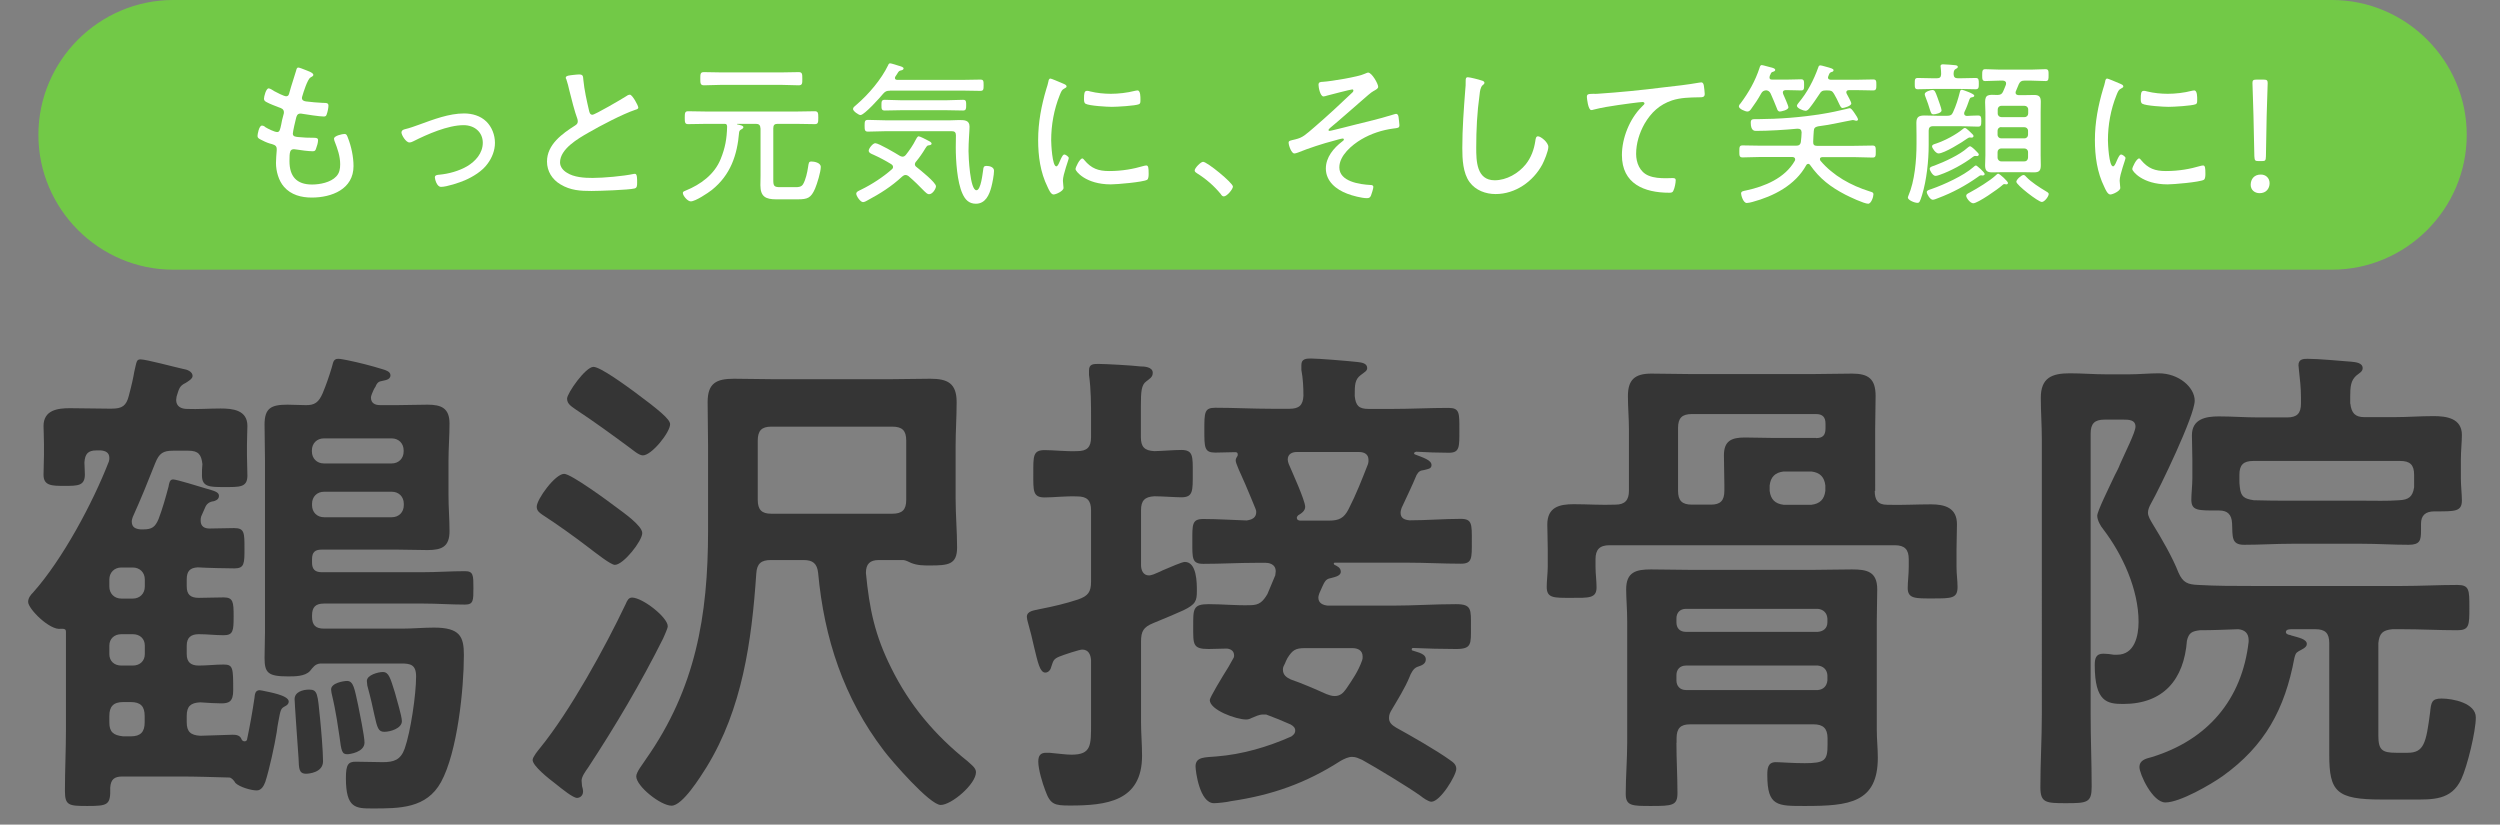 <?xml version="1.0" encoding="utf-8"?>
<!-- Generator: Adobe Illustrator 24.1.2, SVG Export Plug-In . SVG Version: 6.00 Build 0)  -->
<svg version="1.1" id="レイヤー_1" xmlns="http://www.w3.org/2000/svg" xmlns:xlink="http://www.w3.org/1999/xlink" x="0px"
	 y="0px" viewBox="0 0 170.57 56.26" style="enable-background:new 0 0 170.57 56.26;" xml:space="preserve">
<rect x="0" y="0" width="170.57" height="56.26" fill="#808080" stroke="none"/>
<style type="text/css">
	.st0{fill:#353535;}
	.st1{fill:#72C947;}
	.st2{fill:#FFFFFF;}
</style>
<g>
	<path class="st0" d="M11.81,32.71c0.24,0,1.87,0.51,2.21,0.61c0.58,0.17,0.92,0.24,0.92,0.51s-0.27,0.34-0.37,0.37
		c-0.27,0.03-0.48,0.17-0.58,0.44c-0.1,0.2-0.17,0.41-0.27,0.61c-0.03,0.1-0.03,0.2-0.03,0.27c0,0.41,0.27,0.54,0.61,0.54
		c0.54,0,1.09-0.03,1.67-0.03c0.71,0,0.71,0.31,0.71,1.39c0,1.02,0,1.36-0.68,1.36c-0.48,0-1.9-0.03-2.51-0.07
		c-0.54,0.03-0.75,0.27-0.75,0.82v0.48c0,0.54,0.24,0.78,0.82,0.78c0.54,0,1.12-0.03,1.7-0.03c0.65,0,0.68,0.31,0.68,1.29
		c0,0.99-0.03,1.29-0.68,1.29c-0.58,0-1.12-0.07-1.7-0.07c-0.54,0-0.82,0.24-0.82,0.78v0.58c0,0.54,0.27,0.78,0.82,0.78
		c0.58,0,1.12-0.07,1.7-0.07c0.65,0,0.65,0.24,0.65,1.77c0,0.78-0.31,0.88-0.82,0.88c-0.31,0-0.88-0.03-1.43-0.07
		c-0.65,0.03-0.92,0.27-0.92,0.92v0.44c0,0.65,0.27,0.88,0.92,0.92c0.34,0,1.9-0.07,2.21-0.07c0.24,0,0.51,0.03,0.61,0.31
		c0.03,0.07,0.1,0.14,0.2,0.14c0.07,0,0.14-0.03,0.17-0.1c0.2-0.95,0.37-1.9,0.51-2.85c0.03-0.24,0.03-0.54,0.37-0.54
		c0.03,0,0.1,0.03,0.17,0.03c0.44,0.1,1.8,0.31,1.8,0.75c0,0.14-0.1,0.24-0.24,0.31c-0.31,0.17-0.31,0.2-0.48,1.12
		c-0.03,0.17-0.07,0.37-0.1,0.65c-0.14,0.88-0.51,2.58-0.78,3.4c-0.1,0.27-0.27,0.58-0.58,0.58c-0.41,0-1.19-0.24-1.46-0.51
		c-0.07-0.14-0.27-0.37-0.41-0.37c-1.12-0.03-2.28-0.07-3.4-0.07H8.34c-0.54,0-0.78,0.2-0.82,0.75c0.03,1.19-0.14,1.26-1.56,1.26
		c-1.26,0-1.53-0.03-1.53-1.02c0-1.43,0.07-2.82,0.07-4.25V43.1c0-0.14-0.07-0.2-0.24-0.2h-0.1c-0.75,0.14-2.24-1.36-2.24-1.83
		c0-0.27,0.17-0.48,0.34-0.65c2-2.24,4.08-6.12,5.17-8.94c0.03-0.1,0.03-0.17,0.03-0.24c0-0.37-0.27-0.48-0.58-0.51H6.58
		c-0.58,0-0.78,0.24-0.82,0.82c0,0.27,0.03,0.51,0.03,0.82c0,0.78-0.48,0.78-1.39,0.78c-0.85,0-1.43,0-1.43-0.75
		c0-0.48,0.03-0.95,0.03-1.39v-0.68c0-0.58-0.03-0.95-0.03-1.26c0-1.09,0.95-1.22,1.8-1.22s1.7,0.03,2.55,0.03h0.31
		c0.71,0,0.99-0.2,1.16-0.88c0.2-0.75,0.31-1.26,0.37-1.63c0.17-0.71,0.14-0.85,0.44-0.85c0.37,0,2.38,0.54,2.89,0.65
		c0.24,0.03,0.65,0.17,0.65,0.48c0,0.2-0.31,0.37-0.48,0.48c-0.41,0.2-0.44,0.37-0.61,0.92c0,0.07-0.03,0.14-0.03,0.24
		c0,0.44,0.34,0.61,0.75,0.61c0.75,0.03,1.5-0.03,2.28-0.03c0.82,0,1.83,0.1,1.83,1.19c0,0.34-0.03,0.78-0.03,1.29v0.71
		c0,0.48,0.03,0.92,0.03,1.39c0,0.82-0.54,0.78-1.6,0.78c-0.95,0-1.5,0-1.5-0.78c0-0.37,0-0.48,0.03-0.78
		c-0.07-0.65-0.27-0.92-0.95-0.92h-1.05c-0.68,0-0.95,0.17-1.22,0.85c-0.48,1.22-0.99,2.48-1.53,3.67c-0.03,0.1-0.07,0.2-0.07,0.31
		c0,0.41,0.27,0.51,0.61,0.54h0.17c0.61,0,0.82-0.17,1.05-0.71c0.27-0.71,0.48-1.46,0.68-2.21C11.54,32.98,11.57,32.71,11.81,32.71z
		 M8.28,38.72c-0.48,0-0.82,0.34-0.82,0.82v0.48c0,0.48,0.34,0.82,0.82,0.82h0.78c0.48,0,0.82-0.34,0.82-0.82v-0.48
		c0-0.48-0.34-0.82-0.82-0.82H8.28z M7.46,44.63c0,0.48,0.34,0.78,0.82,0.78h0.78c0.48,0,0.82-0.31,0.82-0.78v-0.58
		c0-0.48-0.34-0.78-0.82-0.78H8.28c-0.48,0-0.82,0.31-0.82,0.78V44.63z M7.46,49.29c0,0.65,0.27,0.88,0.95,0.95h0.51
		c0.68,0,0.95-0.31,0.95-0.95v-0.44c0-0.65-0.27-0.95-0.95-0.95H8.41c-0.68,0-0.95,0.31-0.95,0.95V49.29z M27.17,27.64
		c0.65,0,1.33-0.03,2-0.03c0.95,0,1.5,0.24,1.5,1.29c0,0.85-0.07,1.7-0.07,2.55v2.34c0,0.82,0.07,1.63,0.07,2.45
		c0,1.05-0.51,1.29-1.5,1.29c-0.68,0-1.33-0.03-2-0.03h-5.23c-0.44,0-0.65,0.17-0.65,0.65v0.24c0,0.44,0.2,0.65,0.65,0.65h6.93
		c0.95,0,1.9-0.07,2.85-0.07c0.58,0,0.58,0.27,0.58,1.16c0,0.85,0,1.12-0.58,1.12c-0.95,0-1.9-0.07-2.85-0.07h-6.76
		c-0.58,0-0.82,0.24-0.82,0.82v0.07c0,0.58,0.24,0.82,0.82,0.82h5.33c0.71,0,1.46-0.07,2.17-0.07c1.77,0,2.04,0.61,2.04,1.87
		c0,2.31-0.44,6.63-1.56,8.67c-0.99,1.8-2.82,1.8-4.66,1.8c-1.16,0-1.83,0-1.83-2.07c0-0.95,0.17-1.12,0.68-1.12
		c0.61,0,1.22,0.03,1.83,0.03c0.75,0,1.22-0.14,1.5-0.92c0.41-1.16,0.78-3.7,0.78-4.93c0-0.82-0.41-0.88-1.02-0.88h-5.51
		c-0.37,0.03-0.51,0.27-0.71,0.51c-0.34,0.37-1.02,0.37-1.5,0.37c-1.36,0-1.6-0.24-1.6-1.26c0-0.61,0.03-1.19,0.03-1.77V31.45
		c0-0.82-0.03-1.67-0.03-2.48c0-1.12,0.44-1.36,1.56-1.36c0.41,0,0.78,0.03,1.19,0.03c0.68,0.03,0.95-0.2,1.22-0.82
		c0.24-0.58,0.44-1.16,0.61-1.73c0.1-0.27,0.07-0.61,0.44-0.61c0.17,0,0.48,0.07,0.65,0.1c0.82,0.17,1.6,0.37,2.38,0.61
		c0.24,0.07,0.54,0.17,0.54,0.41c0,0.34-0.41,0.34-0.65,0.41c-0.2,0.03-0.31,0.2-0.37,0.37c-0.1,0.14-0.17,0.31-0.24,0.48
		c-0.03,0.1-0.07,0.17-0.07,0.27c0,0.37,0.27,0.51,0.61,0.51H27.17z M20.88,52.79c-0.51,0-0.48-0.41-0.51-1.05
		c-0.07-0.99-0.27-3.81-0.27-4.04c0-0.48,0.54-0.65,0.99-0.65c0.58,0,0.58,0.27,0.75,2c0.07,0.68,0.2,2.21,0.2,2.89
		C22.04,52.72,21.05,52.79,20.88,52.79z M27.54,30.73c0-0.48-0.34-0.82-0.82-0.82h-4.62c-0.48,0-0.82,0.34-0.82,0.82v0.07
		c0,0.48,0.34,0.82,0.82,0.82h4.62c0.48,0,0.82-0.34,0.82-0.82V30.73z M21.29,34.47c0,0.48,0.34,0.82,0.82,0.82h4.62
		c0.48,0,0.82-0.34,0.82-0.82v-0.1c0-0.48-0.34-0.82-0.82-0.82h-4.62c-0.48,0-0.82,0.34-0.82,0.82V34.47z M23.7,51.46
		c-0.37,0-0.41-0.2-0.54-1.22c-0.1-0.61-0.2-1.53-0.54-2.96c0-0.03-0.03-0.17-0.03-0.24c0-0.44,0.85-0.58,1.09-0.58
		c0.44,0,0.51,0.54,0.75,1.63c0.1,0.51,0.44,2.14,0.44,2.58C24.86,51.33,23.84,51.46,23.7,51.46z M26.22,49.93
		c-0.41,0-0.48-0.27-0.68-1.16c-0.1-0.48-0.24-1.12-0.48-2c0-0.1-0.03-0.2-0.03-0.31c0-0.41,0.78-0.61,1.09-0.61
		c0.41,0,0.51,0.41,0.82,1.39c0.1,0.41,0.48,1.6,0.48,1.97C27.41,49.7,26.63,49.93,26.22,49.93z"/>
	<path class="st0" d="M45.56,42.73c0,0.14-0.24,0.65-0.31,0.82c-1.53,3.06-3.26,5.98-5.13,8.83c-0.17,0.24-0.44,0.61-0.44,0.88
		c0,0.1,0.03,0.27,0.03,0.37c0.03,0.1,0.07,0.24,0.07,0.37c0,0.34-0.27,0.44-0.41,0.44c-0.27,0-0.99-0.58-1.5-0.99
		c-0.41-0.31-1.53-1.19-1.53-1.6c0-0.2,0.37-0.65,0.51-0.82c2.04-2.51,4.42-6.83,5.84-9.82c0.1-0.24,0.2-0.44,0.44-0.44
		C43.86,40.79,45.56,42.12,45.56,42.73z M42.09,34.64c0.41,0.31,1.73,1.22,1.73,1.73c0,0.54-1.29,2.17-1.87,2.17
		c-0.27,0-1.22-0.75-1.8-1.19c-1.02-0.78-2.07-1.53-3.16-2.24c-0.2-0.14-0.37-0.27-0.37-0.54c0-0.51,1.26-2.24,1.87-2.24
		C38.97,32.33,41.55,34.23,42.09,34.64z M43.86,31.07c-0.27,0-0.68-0.37-0.92-0.54c-1.19-0.88-2.41-1.77-3.64-2.58
		c-0.27-0.2-0.61-0.37-0.61-0.75c0-0.37,1.26-2.17,1.8-2.17c0.48,0,2.28,1.33,2.75,1.67c1.7,1.26,2.48,1.9,2.48,2.24
		C45.73,29.48,44.47,31.07,43.86,31.07z M52.59,38.21c-0.65,0-0.95,0.24-0.99,0.92c-0.31,4.59-0.95,9.24-3.4,13.22
		c-0.41,0.65-1.63,2.62-2.38,2.62s-2.41-1.33-2.41-2c0-0.31,0.48-0.88,0.65-1.16c3.4-4.83,4.25-9.79,4.25-15.6v-5.78
		c0-0.99-0.03-1.97-0.03-2.99c0-1.29,0.58-1.6,1.8-1.6c0.85,0,1.73,0.03,2.58,0.03h8.19c0.88,0,1.73-0.03,2.62-0.03
		c1.19,0,1.8,0.31,1.8,1.6c0,0.99-0.07,2-0.07,2.99v3.6c0,1.09,0.1,2.21,0.1,3.33c0,1.16-0.61,1.22-1.84,1.22
		c-0.48,0-0.85,0-1.29-0.17c-0.14-0.07-0.41-0.2-0.54-0.2h-1.67c-0.61,0-0.88,0.27-0.88,0.88c0.24,2.48,0.61,4.25,1.73,6.49
		c1.26,2.55,2.99,4.59,5.2,6.35c0.2,0.2,0.58,0.44,0.58,0.75c0,0.82-1.67,2.24-2.41,2.24s-3.36-3.02-3.87-3.7
		c-2.75-3.6-4.08-7.68-4.49-12.13c-0.07-0.65-0.37-0.88-0.99-0.88H52.59z M60.88,35.05c0.68,0,0.95-0.27,0.95-0.95v-4.04
		c0-0.68-0.27-0.95-0.95-0.95h-8.26c-0.65,0-0.92,0.27-0.92,0.95v4.04c0,0.68,0.27,0.95,0.92,0.95H60.88z"/>
	<path class="st0" d="M80.6,30.7c0.82,0,0.78,0.44,0.78,1.6c0,1.19,0.03,1.63-0.78,1.63c-0.37,0-1.36-0.07-1.83-0.07
		c-0.68,0.03-0.92,0.31-0.92,0.95v3.74c0,0.34,0.14,0.71,0.54,0.71c0.1,0,0.17-0.03,0.31-0.07c0.14-0.07,0.37-0.14,0.61-0.27
		c0.58-0.24,1.33-0.58,1.53-0.58c0.82,0,0.82,1.43,0.82,1.97c0,0.68-0.07,0.92-0.92,1.33c-0.44,0.2-1.09,0.48-2.07,0.88
		c-0.65,0.27-0.82,0.54-0.82,1.26v5.47c0,0.78,0.07,1.53,0.07,2.31c0,3.13-2.45,3.4-4.93,3.4c-1.05,0-1.33-0.07-1.67-1.02
		c-0.2-0.51-0.48-1.46-0.48-1.97c0-0.41,0.14-0.61,0.54-0.61c0.17,0,0.34,0,0.51,0.03c0.41,0.03,0.82,0.1,1.22,0.1
		c1.36,0,1.33-0.65,1.33-2.14v-4.32c-0.03-0.37-0.17-0.71-0.61-0.71c-0.17,0-1.22,0.34-1.56,0.48c-0.41,0.17-0.41,0.31-0.54,0.68
		c-0.03,0.17-0.17,0.41-0.41,0.41c-0.37,0-0.51-0.68-0.78-1.8c-0.1-0.48-0.24-1.02-0.41-1.63c-0.03-0.1-0.07-0.27-0.07-0.37
		c0-0.41,0.48-0.44,0.92-0.54c0.88-0.17,1.73-0.37,2.58-0.65c0.68-0.24,0.88-0.51,0.88-1.22v-4.86c0-0.68-0.27-0.95-0.95-0.95
		c-0.78-0.03-1.6,0.07-2.21,0.07c-0.82,0-0.78-0.44-0.78-1.63s-0.03-1.6,0.78-1.6c0.61,0,1.43,0.1,2.21,0.07
		c0.68,0,0.95-0.27,0.95-0.95v-1.29c0-0.95,0-1.97-0.14-2.96v-0.31c0-0.44,0.31-0.44,0.65-0.44c0.48,0,2.28,0.1,2.85,0.17
		c0.27,0,0.85,0.03,0.85,0.44c0,0.31-0.24,0.41-0.44,0.58c-0.34,0.24-0.37,0.71-0.37,1.67v2.14c0,0.65,0.24,0.92,0.92,0.95
		C79.34,30.77,80.05,30.7,80.6,30.7z M86.17,48.75c-0.27,0-0.54,0.14-0.78,0.24c-0.14,0.07-0.24,0.1-0.37,0.1
		c-0.68,0-2.48-0.65-2.48-1.33c0-0.17,0.82-1.53,1.29-2.28c0.14-0.24,0.2-0.37,0.27-0.48s0.1-0.17,0.1-0.27
		c0-0.31-0.2-0.44-0.48-0.48c-0.41,0-0.82,0.03-1.26,0.03c-1.09,0-1.05-0.31-1.05-1.53c0-1.19-0.03-1.53,1.05-1.53
		c0.95,0,1.9,0.1,2.85,0.07c0.61,0,0.85-0.24,1.16-0.75c0.17-0.44,0.37-0.85,0.54-1.29c0-0.1,0.03-0.17,0.03-0.27
		c0-0.54-0.54-0.58-0.68-0.58H85.7c-1.19,0-2.41,0.07-3.6,0.07c-0.78,0-0.75-0.37-0.75-1.53c0-1.16-0.03-1.53,0.75-1.53
		c0.99,0,1.97,0.07,2.96,0.1c0.07-0.03,0.65-0.03,0.65-0.58c0-0.1-0.03-0.17-0.07-0.27c-0.17-0.44-0.44-1.05-0.68-1.63
		c-0.34-0.75-0.65-1.43-0.65-1.6c0-0.1,0.03-0.17,0.07-0.24c0.03-0.03,0.07-0.1,0.07-0.17c0-0.1-0.03-0.17-0.17-0.17
		c-0.44,0-0.88,0.03-1.36,0.03c-0.75,0-0.75-0.34-0.75-1.53c0-1.22,0-1.53,0.75-1.53c1.29,0,2.55,0.07,3.84,0.07h1.22
		c0.65,0,0.92-0.24,0.95-0.88c0-0.61-0.03-1.19-0.14-1.77v-0.34c0-0.41,0.31-0.44,0.65-0.44c0.51,0,2.58,0.17,3.19,0.24
		c0.24,0.03,0.65,0.07,0.65,0.41c0,0.2-0.17,0.27-0.44,0.48c-0.41,0.31-0.41,0.68-0.41,1.43c0.07,0.65,0.27,0.88,0.95,0.88h1.6
		c1.29,0,2.55-0.07,3.84-0.07c0.78,0,0.75,0.34,0.75,1.53c0,1.12,0.03,1.53-0.71,1.53s-1.5-0.03-2.24-0.07
		c-0.1,0.03-0.14,0.07-0.14,0.1c0,0.03,0,0.07,0.1,0.1c0.51,0.2,1.09,0.37,1.09,0.71c0,0.27-0.27,0.27-0.51,0.34
		c-0.27,0.03-0.37,0.1-0.51,0.34c-0.31,0.75-0.68,1.5-1.02,2.24c-0.03,0.1-0.07,0.2-0.07,0.34c0,0.37,0.27,0.48,0.61,0.51
		c1.16,0,2.34-0.1,3.5-0.1c0.78,0,0.75,0.37,0.75,1.53c0,1.16,0.03,1.53-0.75,1.53c-1.19,0-2.41-0.07-3.6-0.07h-5
		c-0.07,0-0.1,0.07-0.03,0.14c0.2,0.1,0.44,0.2,0.44,0.48c0,0.31-0.48,0.37-0.71,0.44c-0.37,0.07-0.41,0.27-0.75,1.02
		c-0.03,0.1-0.07,0.2-0.07,0.31c0,0.37,0.31,0.51,0.65,0.54h4.42c1.43,0,2.85-0.1,4.32-0.1c1.09,0,1.02,0.37,1.02,1.53
		c0,1.19,0.07,1.53-1.02,1.53c-0.99,0-2-0.03-2.92-0.07c-0.07,0-0.1,0.03-0.1,0.1c0,0.07,0.03,0.07,0.14,0.1
		c0.61,0.17,0.82,0.31,0.82,0.58c0,0.31-0.27,0.41-0.58,0.51c-0.27,0.1-0.44,0.44-0.54,0.71c-0.31,0.75-0.82,1.56-1.22,2.24
		c-0.1,0.17-0.17,0.31-0.17,0.54c0,0.31,0.2,0.48,0.48,0.65c1.05,0.58,2.72,1.53,3.67,2.21c0.24,0.17,0.44,0.31,0.44,0.61
		c0,0.44-1.09,2.24-1.7,2.24c-0.2,0-0.58-0.27-0.75-0.41c-0.92-0.65-2.99-1.9-3.98-2.45c-0.24-0.1-0.41-0.2-0.68-0.2
		s-0.54,0.14-0.78,0.27c-2.38,1.53-4.69,2.34-7.48,2.75c-0.27,0.07-0.92,0.14-1.16,0.14c-0.99,0-1.26-2.21-1.26-2.51
		c0-0.68,0.68-0.61,1.43-0.68c1.77-0.14,3.5-0.65,5.1-1.36c0.14-0.1,0.27-0.2,0.27-0.41c0-0.2-0.14-0.31-0.31-0.41
		c-0.54-0.24-1.12-0.48-1.67-0.68C86.27,48.75,86.24,48.75,86.17,48.75z M92.97,44.8c0-0.44-0.34-0.58-0.71-0.58h-3.23
		c-0.65,0-0.85,0.14-1.19,0.68c-0.07,0.14-0.14,0.27-0.17,0.37c-0.07,0.14-0.14,0.24-0.14,0.41c0,0.37,0.24,0.54,0.54,0.68
		c0.71,0.24,1.73,0.68,2.41,0.99c0.2,0.07,0.37,0.14,0.58,0.14c0.37,0,0.58-0.2,0.78-0.48c0.44-0.65,0.82-1.19,1.09-1.94
		C92.97,44.97,92.97,44.9,92.97,44.8z M88.48,35.32c0,0.14,0.07,0.17,0.2,0.2h2c0.68,0,1.02-0.17,1.33-0.78
		c0.51-0.99,0.92-2.04,1.33-3.09c0.03-0.1,0.03-0.17,0.03-0.27c0-0.41-0.31-0.54-0.65-0.54h-4.25c-0.31,0-0.61,0.14-0.61,0.51
		c0,0.1,0.03,0.2,0.07,0.31c0.2,0.48,1.12,2.48,1.12,2.92c0,0.27-0.24,0.44-0.48,0.58C88.55,35.19,88.48,35.25,88.48,35.32z"/>
	<path class="st0" d="M127.91,33.49c0,0.61,0.2,0.95,0.85,0.95c0.99,0.03,2-0.03,2.99-0.03c0.95,0,1.77,0.24,1.77,1.36
		c0,0.51-0.03,1.09-0.03,1.7v1.22c0,0.48,0.07,0.92,0.07,1.36c0,0.78-0.41,0.78-1.7,0.78c-1.16,0-1.7,0.03-1.7-0.71
		c0-0.41,0.07-0.95,0.07-1.43v-0.54c0-0.65-0.27-0.95-0.95-0.95h-19.47c-0.68,0-0.95,0.31-0.95,0.95v0.54
		c0,0.44,0.07,0.92,0.07,1.39c0,0.75-0.54,0.71-1.7,0.71c-1.22,0-1.7,0.03-1.7-0.75c0-0.41,0.07-0.95,0.07-1.36v-1.22
		c0-0.65-0.03-1.22-0.03-1.67c0-1.19,0.82-1.39,1.8-1.39c0.95,0,1.9,0.07,2.85,0.03c0.65,0,0.92-0.31,0.92-0.95v-4.18
		c0-0.75-0.07-1.5-0.07-2.28c0-1.12,0.48-1.53,1.6-1.53c0.85,0,1.7,0.03,2.55,0.03h8.6c0.85,0,1.7-0.03,2.55-0.03
		c1.12,0,1.6,0.37,1.6,1.53c0,0.78-0.03,1.53-0.03,2.28V33.49z M114.38,50.68c0,1.16,0.07,2.28,0.07,3.43c0,0.85-0.34,0.88-1.8,0.88
		c-1.29,0-1.73,0-1.73-0.82c0-1.16,0.1-2.34,0.1-3.5v-8.29c0-0.82-0.07-1.56-0.07-2.17c0-1.19,0.68-1.36,1.7-1.36
		c0.88,0,1.77,0.03,2.65,0.03h8.43c0.85,0,1.73-0.03,2.62-0.03c1.02,0,1.73,0.14,1.73,1.36c0,0.68-0.03,1.39-0.03,2.14v7.44
		c0,0.65,0.07,1.29,0.07,1.9c0,3.09-1.97,3.3-4.96,3.3c-1.9,0-2.58,0.03-2.58-2.11c0-0.44,0.03-0.88,0.58-0.88
		c0.31,0,1.12,0.07,1.97,0.07c1.39,0,1.56-0.2,1.56-1.26v-0.44c0-0.68-0.31-0.95-0.95-0.95h-8.43c-0.65,0-0.92,0.27-0.92,0.95V50.68
		z M124.68,42.19c-0.03-0.37-0.27-0.61-0.65-0.65h-9c-0.41,0-0.65,0.27-0.65,0.65v0.27c0,0.41,0.24,0.65,0.65,0.65h9
		c0.37-0.03,0.65-0.24,0.65-0.65V42.19z M114.38,46.43c0,0.37,0.24,0.65,0.65,0.65h9c0.37-0.03,0.61-0.27,0.65-0.65v-0.37
		c-0.03-0.37-0.27-0.61-0.65-0.65h-9c-0.41,0-0.65,0.27-0.65,0.65V46.43z M123.9,29.89c0.44,0,0.65-0.17,0.65-0.65V28.9
		c0-0.44-0.2-0.65-0.65-0.65h-8.46c-0.68,0-0.95,0.27-0.95,0.95v4.28c0,0.68,0.27,0.95,0.95,0.95h1.29c0.65,0,0.92-0.27,0.92-0.95
		v-0.44c0-0.65-0.03-1.29-0.03-1.97c0-0.99,0.51-1.22,1.43-1.22c0.65,0,1.29,0.03,1.94,0.03H123.9z M123.59,34.44
		c0.58-0.07,0.88-0.37,0.95-0.95v-0.37c-0.07-0.58-0.37-0.88-0.95-0.95h-1.9c-0.58,0.07-0.88,0.37-0.95,0.95v0.37
		c0.07,0.58,0.37,0.88,0.95,0.95H123.59z"/>
	<path class="st0" d="M163.22,42.93c-0.65,0.07-0.88,0.27-0.95,0.95v6.29c0,0.99,0.24,1.19,1.22,1.19h0.78
		c1.12,0,1.26-0.68,1.53-2.75c0.07-0.68,0.1-0.95,0.78-0.95c0.78,0,2.34,0.31,2.34,1.29c0,0.95-0.58,3.33-0.99,4.21
		c-0.68,1.46-1.97,1.39-3.33,1.39h-2.11c-3.09,0-3.57-0.54-3.57-3.06v-7.61c0-0.68-0.27-0.95-0.95-0.95h-1.6
		c-0.14,0-0.41,0-0.41,0.2c0,0.1,0.1,0.14,0.17,0.17l0.14,0.03l0.07,0.03c0.48,0.14,1.05,0.24,1.05,0.58c0,0.24-0.34,0.37-0.54,0.48
		c-0.24,0.14-0.24,0.24-0.31,0.48c-0.65,3.47-2,5.98-4.89,8.05c-0.82,0.58-2.92,1.8-3.91,1.8c-0.88,0-1.77-1.94-1.77-2.41
		c0-0.48,0.44-0.58,0.82-0.68c3.81-1.16,6.18-3.91,6.63-7.88v-0.1c0-0.48-0.27-0.71-0.71-0.75c-0.85,0.03-1.73,0.07-2.62,0.07
		c-0.54,0.07-0.75,0.17-0.88,0.71c-0.2,2.65-1.6,4.32-4.35,4.32c-1.09,0-1.94-0.14-1.94-2.65c0-0.44,0.07-0.78,0.58-0.78
		c0.24,0,0.48,0.03,0.71,0.07h0.24c1.19,0,1.46-1.29,1.46-2.24c0-2.21-1.09-4.59-2.41-6.32c-0.17-0.2-0.41-0.61-0.41-0.92
		c0-0.31,0.78-1.87,1.19-2.75c0.14-0.27,0.27-0.51,0.37-0.78c0.34-0.78,1.05-2.17,1.05-2.55c0-0.48-0.48-0.48-0.82-0.48h-1.29
		c-0.68,0-0.95,0.27-0.95,0.95v19.17c0,1.63,0.07,3.3,0.07,4.93c0,1.09-0.31,1.12-1.77,1.12c-1.36,0-1.73-0.03-1.73-1.09
		c0-1.67,0.1-3.33,0.1-4.96V29.99c0-0.95-0.07-1.9-0.07-2.85c0-1.36,0.75-1.67,1.97-1.67c0.85,0,1.67,0.07,2.51,0.07h1.53
		c0.68,0,1.39-0.07,2.04-0.07c1.36,0,2.45,0.95,2.45,1.87c0,1.02-2.38,5.95-2.99,7.03c-0.1,0.17-0.2,0.41-0.2,0.61
		c0,0.24,0.17,0.51,0.31,0.75c0.61,0.99,1.36,2.28,1.77,3.33c0.31,0.71,0.65,0.82,1.36,0.85c1.22,0.07,2.45,0.07,3.67,0.07h10.23
		c1.26,0,2.51-0.07,3.77-0.07c0.82,0,0.82,0.34,0.82,1.53c0,1.22,0,1.56-0.82,1.56c-1.26,0-2.51-0.07-3.77-0.07H163.22z
		 M160.36,27.54c0.07,0.65,0.34,0.92,0.95,0.92h2.07c0.88,0,1.77-0.07,2.65-0.07c0.88,0,1.94,0.14,1.94,1.29
		c0,0.44-0.07,1.09-0.07,1.7v1.26c0,0.51,0.07,1.09,0.07,1.5c0,0.78-0.48,0.75-1.87,0.75c-0.61,0-0.92,0.27-0.92,0.85v0.48
		c0,0.65-0.07,0.95-0.85,0.95c-1.05,0-2.11-0.07-3.16-0.07h-4.83c-1.09,0-2.14,0.07-3.23,0.07c-0.88,0-0.78-0.54-0.82-1.46
		c-0.03-0.61-0.31-0.88-0.88-0.88c-1.46,0-1.9,0.03-1.9-0.75c0-0.37,0.07-0.99,0.07-1.46v-1.22c0-0.61-0.03-1.19-0.03-1.7
		c0-1.12,0.95-1.29,1.83-1.29c0.92,0,1.8,0.07,2.72,0.07h1.94c0.68,0,0.95-0.27,0.95-0.95V27.1c0-0.61-0.07-1.26-0.14-1.87
		c0-0.1-0.03-0.24-0.03-0.31c0-0.41,0.31-0.44,0.61-0.44c0.78,0,2.21,0.14,3.02,0.2c0.27,0.03,0.75,0.07,0.75,0.44
		c0,0.24-0.24,0.34-0.44,0.51c-0.37,0.34-0.41,0.75-0.41,1.43V27.54z M164.71,32.4c0-0.68-0.27-0.95-0.95-0.95h-10.02
		c-0.68,0-0.95,0.27-0.95,0.95v0.31c0,0.17,0,0.34,0.03,0.54c0.07,0.65,0.31,0.78,0.95,0.88c0.85,0.03,1.7,0.03,2.58,0.03h4.83
		c0.85,0,1.7,0.03,2.51-0.03c0.65-0.03,0.92-0.24,1.02-0.88V32.4z"/>
</g>
<g>
	<path class="st1" d="M168.3,9.2c0,5.06-4.14,9.2-9.2,9.2H11.82c-5.06,0-9.2-4.14-9.2-9.2S6.76,0,11.82,0H159.1
		C164.16,0,168.3,4.14,168.3,9.2z"/>
</g>
<g>
	<path class="st2" d="M21.38,5.11c0,0.08-0.1,0.12-0.2,0.18c-0.2,0.12-0.48,1.01-0.55,1.26c-0.01,0.04-0.03,0.08-0.03,0.13
		c0,0.17,0.14,0.22,0.28,0.24c0.36,0.05,0.79,0.08,1.16,0.1c0.21,0,0.37-0.01,0.37,0.19c0,0.14-0.06,0.44-0.11,0.56
		c-0.03,0.12-0.07,0.18-0.2,0.18c-0.31,0-1.18-0.14-1.5-0.19c-0.03-0.01-0.07-0.01-0.11-0.01c-0.22,0-0.25,0.19-0.28,0.27
		c-0.05,0.18-0.23,0.96-0.23,1.1c0,0.21,0.21,0.21,0.36,0.23c0.36,0.04,0.71,0.05,1.06,0.05c0.21,0,0.3,0.03,0.3,0.17
		c0,0.16-0.07,0.4-0.13,0.55c-0.04,0.14-0.08,0.2-0.23,0.2c-0.28,0-0.83-0.07-1.12-0.12c-0.04,0-0.13-0.02-0.16-0.02
		c-0.28,0-0.31,0.19-0.31,0.81c0,1.04,0.48,1.6,1.54,1.6c0.53,0,1.27-0.14,1.65-0.55c0.22-0.23,0.27-0.51,0.27-0.83
		c0-0.55-0.18-1.06-0.38-1.57c-0.02-0.05-0.04-0.12-0.04-0.18c0-0.2,0.58-0.32,0.71-0.32c0.15,0,0.18,0.11,0.24,0.27
		c0.23,0.58,0.38,1.3,0.38,1.92c0,1.58-1.49,2.15-2.85,2.15c-0.71,0-1.41-0.18-1.89-0.73c-0.37-0.42-0.55-1.07-0.55-1.63
		c0-0.22,0.03-0.63,0.05-0.86v-0.11c0-0.27-0.28-0.3-0.48-0.36c-0.18-0.05-0.48-0.19-0.64-0.28c-0.11-0.06-0.19-0.11-0.19-0.23
		c0-0.11,0.1-0.71,0.3-0.71c0.1,0,0.18,0.05,0.24,0.11c0.16,0.1,0.62,0.33,0.8,0.33c0.17,0,0.2-0.16,0.28-0.53
		c0.03-0.17,0.07-0.38,0.15-0.65c0.02-0.05,0.03-0.11,0.03-0.17c0-0.22-0.18-0.28-0.33-0.33c-0.21-0.08-0.66-0.25-0.85-0.36
		c-0.1-0.05-0.18-0.11-0.18-0.23c0-0.15,0.14-0.71,0.32-0.71c0.1,0,0.3,0.14,0.38,0.19c0.14,0.08,0.67,0.35,0.81,0.35
		c0.18,0,0.2-0.16,0.23-0.27c0.13-0.49,0.31-0.98,0.45-1.47c0.03-0.1,0.04-0.22,0.16-0.22c0.07,0,0.34,0.11,0.52,0.18
		C21.02,4.85,21.38,4.96,21.38,5.11z"/>
	<path class="st2" d="M27.61,8.82c0.34-0.08,0.67-0.2,1-0.32c0.96-0.35,2.03-0.76,3.05-0.76c0.56,0,1.12,0.16,1.52,0.55
		c0.38,0.37,0.59,0.92,0.59,1.46c0,0.51-0.2,1.02-0.51,1.43c-0.36,0.5-0.99,0.88-1.54,1.12c-0.37,0.16-1.24,0.45-1.63,0.45
		c-0.3,0-0.42-0.55-0.42-0.65c0-0.16,0.18-0.17,0.3-0.18c0.65-0.06,1.33-0.25,1.89-0.57c0.58-0.34,1.08-0.9,1.08-1.61
		s-0.55-1.2-1.31-1.2c-1.07,0-2.48,0.62-3.43,1.1c-0.08,0.04-0.17,0.08-0.27,0.08c-0.23,0-0.54-0.5-0.54-0.69
		C27.4,8.9,27.5,8.85,27.61,8.82z"/>
	<path class="st2" d="M39.14,5.11c0.13-0.01,0.24-0.03,0.37-0.03c0.28,0,0.27,0.13,0.29,0.36c0.07,0.72,0.23,1.42,0.39,2.11
		c0.03,0.13,0.07,0.28,0.23,0.28c0.17,0,2.02-1.08,2.28-1.25c0.07-0.05,0.17-0.12,0.28-0.12c0.16,0,0.57,0.74,0.57,0.88
		c0,0.1-0.13,0.13-0.2,0.15c-0.87,0.29-2.39,1.09-3.2,1.56c-0.7,0.4-1.94,1.11-1.94,2.03c0,0.3,0.21,0.55,0.46,0.7
		c0.49,0.32,1.2,0.36,1.76,0.36c0.73,0,2.09-0.12,2.79-0.27c0.03-0.01,0.07-0.01,0.11-0.01c0.15,0,0.14,0.37,0.14,0.61
		c0,0.21-0.01,0.35-0.18,0.39c-0.37,0.1-2.45,0.17-2.94,0.17c-0.76,0-1.43-0.04-2.11-0.45c-0.56-0.33-0.92-0.89-0.92-1.56
		c0-1.16,1.04-1.9,1.92-2.46c0.11-0.07,0.18-0.14,0.18-0.28c0-0.07-0.01-0.12-0.03-0.18c-0.17-0.44-0.42-1.42-0.54-1.91
		c-0.06-0.29-0.12-0.49-0.21-0.78C38.61,5.38,38.6,5.33,38.6,5.3C38.6,5.15,38.9,5.14,39.14,5.11z"/>
	<path class="st2" d="M51.88,8.75c0-0.21-0.1-0.3-0.3-0.3h-1.24c-0.04,0-0.06,0-0.06,0.02c0,0.01,0.03,0.02,0.04,0.02
		c0.2,0.05,0.4,0.08,0.4,0.19c0,0.07-0.08,0.12-0.16,0.16c-0.07,0.04-0.11,0.08-0.13,0.18c-0.13,1.57-0.59,2.92-1.86,3.94
		c-0.27,0.21-1.12,0.78-1.44,0.78c-0.22,0-0.54-0.39-0.54-0.57c0-0.11,0.11-0.13,0.2-0.17c1.01-0.41,1.96-1.1,2.38-2.15
		c0.31-0.76,0.42-1.39,0.44-2.21c-0.01-0.12-0.03-0.19-0.16-0.19h-1.23c-0.42,0-0.85,0.02-1.27,0.02c-0.22,0-0.23-0.12-0.23-0.44
		c0-0.32,0.01-0.44,0.23-0.44c0.42,0,0.85,0.02,1.27,0.02h6.1c0.42,0,0.85-0.02,1.27-0.02c0.23,0,0.24,0.13,0.24,0.44
		c0,0.33-0.01,0.44-0.24,0.44c-0.42,0-0.85-0.02-1.27-0.02h-1.27c-0.2,0-0.29,0.08-0.29,0.3v3.54c0,0.4,0.06,0.48,0.47,0.48h1.07
		c0.19,0,0.38-0.02,0.49-0.2c0.18-0.3,0.29-0.81,0.34-1.15c0.05-0.31,0.04-0.4,0.24-0.4c0.16,0,0.63,0.07,0.63,0.37
		c0,0.34-0.25,1.15-0.39,1.48c-0.28,0.64-0.51,0.73-1.18,0.73h-1.48c-0.7,0-1.07-0.18-1.07-0.96c0-0.22,0.01-0.45,0.01-0.68V8.75z
		 M49.22,5.79c-0.39,0-0.8,0.03-1.19,0.03c-0.25,0-0.25-0.15-0.25-0.45c0-0.32,0-0.45,0.25-0.45c0.39,0,0.8,0.02,1.19,0.02h4.08
		c0.39,0,0.8-0.02,1.19-0.02c0.25,0,0.25,0.13,0.25,0.45c0,0.31,0.01,0.45-0.25,0.45c-0.39,0-0.8-0.03-1.19-0.03H49.22z"/>
	<path class="st2" d="M60.72,6.19c-0.21,0-0.31,0.03-0.46,0.2c-0.2,0.25-1.29,1.46-1.55,1.46c-0.13,0-0.51-0.27-0.51-0.41
		c0-0.12,0.11-0.18,0.23-0.29c0.83-0.71,1.7-1.73,2.17-2.71c0.02-0.06,0.06-0.12,0.13-0.12c0.08,0,0.48,0.13,0.57,0.16
		c0.18,0.05,0.35,0.1,0.35,0.19c0,0.08-0.1,0.12-0.16,0.13c-0.15,0.03-0.17,0.06-0.28,0.24c-0.03,0.05-0.07,0.12-0.13,0.2
		c-0.01,0.03-0.02,0.05-0.02,0.08c0,0.1,0.07,0.12,0.15,0.13h4.45c0.4,0,0.81-0.02,1.22-0.02c0.22,0,0.23,0.08,0.23,0.38
		s-0.01,0.39-0.23,0.39c-0.4,0-0.82-0.02-1.22-0.02H60.72z M62.42,11.2c0,0.1,0.05,0.15,0.13,0.21c0.22,0.18,1.31,1.04,1.31,1.3
		c0,0.15-0.22,0.54-0.47,0.54c-0.13,0-0.23-0.12-0.32-0.2c-0.4-0.41-0.66-0.67-1.09-1.04c-0.06-0.04-0.12-0.07-0.2-0.07
		s-0.15,0.04-0.22,0.1c-0.76,0.7-1.48,1.15-2.39,1.64c-0.07,0.04-0.19,0.11-0.29,0.11c-0.18,0-0.46-0.42-0.46-0.57
		s0.18-0.2,0.35-0.29c0.7-0.34,1.5-0.86,2.08-1.38c0.05-0.04,0.08-0.08,0.08-0.16c0-0.08-0.05-0.14-0.11-0.18
		c-0.36-0.23-0.86-0.49-1.24-0.66c-0.12-0.05-0.31-0.12-0.31-0.27s0.28-0.51,0.45-0.51c0.23,0,1.4,0.69,1.67,0.86
		c0.06,0.03,0.12,0.06,0.19,0.06c0.1,0,0.17-0.06,0.23-0.13c0.23-0.29,0.5-0.68,0.66-1.01c0.04-0.07,0.12-0.25,0.21-0.25
		s0.51,0.22,0.64,0.29c0.08,0.04,0.24,0.11,0.24,0.21c0,0.1-0.15,0.11-0.22,0.12c-0.1,0.01-0.16,0.14-0.21,0.21
		c-0.19,0.32-0.4,0.62-0.64,0.91C62.45,11.08,62.42,11.14,62.42,11.2z M60.49,8.95c-0.42,0-0.85,0.03-1.27,0.03
		c-0.21,0-0.23-0.1-0.23-0.4c0-0.31,0.02-0.4,0.23-0.4c0.42,0,0.85,0.03,1.27,0.03h4.29c0.22,0,0.44-0.02,0.66-0.02
		c0.35,0,0.71,0,0.71,0.45c0,0.27-0.07,1.01-0.07,1.67c0,0.37,0.1,2.67,0.54,2.67c0.31,0,0.42-1.16,0.46-1.39
		c0.02-0.18,0.03-0.27,0.24-0.27c0.2,0,0.5,0.08,0.5,0.33c0,0.28-0.11,0.84-0.18,1.1c-0.14,0.54-0.4,1.15-1.06,1.15
		c-0.47,0-0.73-0.28-0.91-0.68c-0.37-0.8-0.46-2.27-0.46-3.17c0-0.28,0-0.54,0.01-0.82c0-0.19-0.08-0.28-0.28-0.28H60.49z
		 M61.47,7.52c-0.37,0-0.74,0.02-1.11,0.02c-0.22,0-0.22-0.13-0.22-0.36c0-0.24,0-0.37,0.22-0.37c0.37,0,0.74,0.03,1.11,0.03h3.12
		c0.37,0,0.74-0.03,1.12-0.03c0.22,0,0.21,0.14,0.21,0.37c0,0.22,0,0.36-0.21,0.36c-0.37,0-0.74-0.02-1.12-0.02H61.47z"/>
	<path class="st2" d="M72.62,5.74c0.06,0.03,0.15,0.07,0.15,0.16c0,0.06-0.05,0.08-0.15,0.14c-0.17,0.08-0.21,0.19-0.32,0.46
		c-0.39,0.97-0.58,2.03-0.58,3.07c0,0.24,0.07,1.78,0.35,1.78c0.08,0,0.15-0.13,0.24-0.35c0.02-0.05,0.05-0.11,0.07-0.16
		c0.1-0.2,0.16-0.3,0.24-0.3s0.3,0.15,0.3,0.24c0,0.11-0.4,1.12-0.4,1.55c0,0.08,0.02,0.28,0.03,0.36c0.01,0.04,0.01,0.11,0.01,0.14
		c0,0.2-0.51,0.44-0.68,0.44c-0.18,0-0.33-0.34-0.41-0.52c-0.49-0.99-0.64-2.1-0.64-3.2c0-1.19,0.22-2.35,0.56-3.49
		c0.05-0.16,0.11-0.33,0.14-0.5c0.01-0.08,0.04-0.2,0.14-0.2c0.06,0,0.55,0.21,0.81,0.32C72.54,5.71,72.6,5.73,72.62,5.74z
		 M73.98,10.92c0.48,0.58,0.96,0.75,1.69,0.75c0.92,0,1.68-0.15,2.33-0.34c0.06-0.02,0.16-0.04,0.21-0.04
		c0.14,0,0.16,0.16,0.16,0.56c0,0.12,0,0.36-0.11,0.42c-0.3,0.16-2.07,0.31-2.47,0.31c-1.73,0-2.41-0.91-2.41-1.04
		s0.29-0.73,0.47-0.73C73.9,10.82,73.95,10.88,73.98,10.92z M74.39,6.24c0.44,0.11,0.96,0.16,1.4,0.16c0.52,0,1.13-0.07,1.63-0.2
		c0.05-0.01,0.14-0.03,0.19-0.03c0.21,0,0.2,0.47,0.2,0.62c0,0.18,0,0.28-0.1,0.32c-0.24,0.11-1.53,0.18-1.85,0.18
		c-0.33,0-1.55-0.07-1.79-0.21c-0.12-0.06-0.11-0.24-0.11-0.36c0-0.31,0.02-0.52,0.19-0.52C74.22,6.19,74.33,6.22,74.39,6.24z"/>
	<path class="st2" d="M84.12,12.73c0,0.18-0.41,0.67-0.62,0.67c-0.1,0-0.16-0.08-0.21-0.16c-0.45-0.55-1-1.03-1.61-1.41
		c-0.07-0.05-0.17-0.1-0.17-0.2c0-0.17,0.42-0.59,0.57-0.59C82.35,11.03,84.12,12.48,84.12,12.73z"/>
	<path class="st2" d="M94.03,5.92c0,0.12-0.13,0.19-0.33,0.3c-0.13,0.06-0.49,0.38-0.89,0.73c-0.27,0.23-1.57,1.38-2.05,1.77
		c-0.04,0.04-0.12,0.1-0.12,0.16c0,0.02,0.02,0.05,0.08,0.05c0.07,0,0.75-0.18,0.89-0.21c1.18-0.31,2.37-0.56,3.54-0.93
		c0.03-0.01,0.07-0.02,0.11-0.02c0.11,0,0.15,0.13,0.16,0.21c0.01,0.1,0.06,0.47,0.06,0.56c0,0.2-0.12,0.19-0.42,0.23
		c-0.76,0.1-1.52,0.35-2.18,0.74c-0.64,0.38-1.5,1.1-1.5,1.91c0,0.97,1.39,1.16,2.11,1.2c0.1,0,0.21,0.01,0.21,0.14
		c0,0.11-0.12,0.48-0.16,0.58c-0.06,0.14-0.13,0.18-0.28,0.18c-0.35,0-1-0.17-1.33-0.3c-0.76-0.28-1.47-0.85-1.47-1.72
		c0-0.77,0.53-1.4,1.12-1.85c0.04-0.03,0.11-0.07,0.11-0.14c0-0.04-0.04-0.06-0.08-0.06c-0.08,0-0.5,0.12-0.6,0.15
		c-0.71,0.18-1.75,0.52-2.43,0.8c-0.06,0.02-0.19,0.07-0.27,0.07c-0.2,0-0.39-0.55-0.39-0.74c0-0.13,0.11-0.14,0.45-0.22
		c0.53-0.13,0.67-0.29,1.35-0.87c0.87-0.75,1.72-1.54,2.56-2.34c0.03-0.03,0.06-0.07,0.06-0.12c0-0.05-0.03-0.08-0.08-0.08
		c-0.1,0-1.52,0.37-1.71,0.42c-0.06,0.02-0.19,0.06-0.25,0.06c-0.22,0-0.34-0.61-0.34-0.79c0-0.2,0.13-0.2,0.31-0.21
		c0.53-0.03,2.43-0.34,2.85-0.55c0.06-0.02,0.17-0.08,0.23-0.08C93.61,4.97,94.03,5.72,94.03,5.92z"/>
	<path class="st2" d="M101.08,5.49c0.08,0.02,0.2,0.06,0.2,0.16c0,0.07-0.06,0.12-0.12,0.16c-0.16,0.14-0.19,0.45-0.21,0.64
		c-0.17,1.2-0.23,2.41-0.23,3.62c0,0.91,0.02,2.23,1.26,2.23c0.81,0,1.62-0.47,2.12-1.09c0.37-0.47,0.56-1,0.65-1.58
		c0.02-0.15,0.04-0.33,0.18-0.33c0.2,0,0.71,0.42,0.71,0.72c0,0.29-0.28,0.95-0.41,1.2c-0.63,1.17-1.84,2.02-3.19,2.02
		c-0.67,0-1.36-0.25-1.77-0.81c-0.46-0.62-0.5-1.58-0.5-2.33c0-1.32,0.1-2.63,0.2-3.95C100,5.93,100,5.73,100,5.52
		c0-0.15,0.01-0.25,0.15-0.25S100.92,5.43,101.08,5.49z"/>
	<path class="st2" d="M108.97,6.4c1.52-0.1,3.03-0.25,4.53-0.44c0.75-0.08,1.69-0.19,2.42-0.32c0.04-0.01,0.1-0.02,0.15-0.02
		c0.13,0,0.16,0.12,0.18,0.22c0.02,0.13,0.06,0.45,0.06,0.57c0,0.23-0.16,0.23-0.42,0.23c-0.6,0.01-1.22,0.02-1.81,0.21
		c-0.86,0.29-1.43,0.83-1.88,1.6c-0.35,0.63-0.57,1.33-0.57,2.05c0,0.59,0.24,1.23,0.84,1.48c0.38,0.16,0.8,0.18,1.21,0.18
		c0.14,0,0.3-0.01,0.41-0.01c0.13,0,0.24,0,0.24,0.15c0,0.18-0.07,0.53-0.15,0.69c-0.05,0.14-0.13,0.16-0.29,0.16
		c-1.71,0-3.23-0.61-3.23-2.57c0-1.15,0.52-2.46,1.34-3.28c0.17-0.16,0.2-0.2,0.2-0.24c0-0.07-0.07-0.1-0.14-0.1
		c-0.15,0-1.43,0.17-1.67,0.21c-0.55,0.08-1.12,0.17-1.66,0.31c-0.05,0.02-0.11,0.03-0.16,0.03c-0.22,0-0.3-0.82-0.3-0.89
		c0-0.2,0.08-0.21,0.44-0.22C108.8,6.41,108.89,6.4,108.97,6.4z"/>
	<path class="st2" d="M120.16,6.38c-0.21,0.38-0.44,0.73-0.7,1.08c-0.06,0.08-0.13,0.15-0.24,0.15c-0.14,0-0.58-0.18-0.58-0.35
		c0-0.06,0.06-0.16,0.11-0.2c0.56-0.75,1.01-1.54,1.3-2.43c0.02-0.07,0.05-0.19,0.15-0.19c0.08,0,0.49,0.13,0.6,0.15
		c0.07,0.02,0.32,0.06,0.32,0.18c0,0.06-0.06,0.1-0.13,0.12c-0.14,0.04-0.15,0.07-0.2,0.2c-0.02,0.03-0.04,0.07-0.05,0.12
		c-0.01,0.03-0.01,0.05-0.01,0.08c0,0.11,0.07,0.14,0.17,0.14h1.09c0.32,0,0.68-0.02,0.89-0.02c0.21,0,0.21,0.12,0.21,0.38
		c0,0.27,0,0.38-0.21,0.38c-0.21,0-0.56-0.02-0.89-0.02h-0.16c-0.04,0-0.19,0.01-0.19,0.16c0,0.03,0.01,0.06,0.02,0.1
		c0.06,0.14,0.36,0.8,0.36,0.91c0,0.2-0.53,0.29-0.58,0.29c-0.14,0-0.18-0.13-0.21-0.22c-0.11-0.28-0.3-0.74-0.42-1
		c-0.07-0.14-0.15-0.21-0.31-0.23C120.32,6.18,120.24,6.24,120.16,6.38z M123.38,11.18c-0.07,0-0.12,0.04-0.15,0.1
		c-0.75,1.36-2.22,2.11-3.67,2.5c-0.11,0.03-0.28,0.07-0.38,0.07c-0.25,0-0.39-0.54-0.39-0.65c0-0.16,0.18-0.17,0.36-0.21
		c1.26-0.27,2.63-0.84,3.3-2.01c0.02-0.04,0.03-0.06,0.03-0.11c0-0.12-0.1-0.15-0.19-0.16h-2.13c-0.42,0-0.85,0.03-1.27,0.03
		c-0.22,0-0.22-0.13-0.22-0.41c0-0.31,0.01-0.41,0.23-0.41c0.42,0,0.85,0.02,1.26,0.02h2.38c0.19,0,0.3-0.06,0.33-0.27
		c0.03-0.21,0.04-0.42,0.05-0.64c-0.01-0.19-0.1-0.25-0.29-0.25c-0.81,0.08-1.99,0.15-2.8,0.15c-0.11,0-0.38,0.02-0.38-0.56
		c0-0.27,0.14-0.24,0.45-0.24c1.49-0.01,2.97-0.12,4.44-0.36c0.46-0.07,1.17-0.22,1.61-0.33c0.05-0.01,0.21-0.06,0.25-0.06
		c0.08,0,0.17,0.1,0.32,0.32c0.1,0.15,0.25,0.36,0.25,0.46c0,0.05-0.07,0.08-0.12,0.08c-0.03,0-0.08-0.02-0.12-0.03
		c-0.03-0.01-0.08-0.02-0.13-0.02c-0.05,0-0.89,0.18-1.01,0.2c-0.45,0.1-0.9,0.17-1.35,0.23c-0.2,0.05-0.28,0.11-0.29,0.32
		c-0.02,0.24-0.03,0.49-0.04,0.73c-0.01,0.19,0.06,0.28,0.25,0.28h2.53c0.42,0,0.85-0.02,1.27-0.02c0.22,0,0.22,0.12,0.22,0.41
		c0,0.3,0,0.41-0.22,0.41c-0.42,0-0.85-0.03-1.27-0.03h-2.16c-0.08,0.01-0.16,0.03-0.16,0.13c0,0.04,0.01,0.06,0.03,0.11
		c0.87,1.03,2.09,1.7,3.37,2.1c0.2,0.06,0.25,0.08,0.25,0.2c0,0.17-0.15,0.64-0.36,0.64c-0.28,0-1.29-0.48-1.56-0.62
		c-1-0.52-1.75-1.09-2.4-2.02C123.47,11.21,123.43,11.18,123.38,11.18z M123.44,7.4c-0.06,0.07-0.14,0.16-0.25,0.16
		c-0.14,0-0.59-0.17-0.59-0.34c0-0.06,0.07-0.15,0.11-0.2c0.6-0.71,1.04-1.56,1.35-2.43c0.02-0.07,0.05-0.13,0.14-0.13
		s0.49,0.13,0.59,0.15c0.07,0.03,0.31,0.07,0.31,0.18c0,0.07-0.06,0.11-0.13,0.12c-0.15,0.05-0.15,0.1-0.23,0.3
		c-0.01,0.03-0.02,0.05-0.02,0.08c0,0.11,0.08,0.14,0.18,0.15h1.82c0.36,0,0.72-0.02,1.08-0.02c0.22,0,0.22,0.11,0.22,0.38
		c0,0.24,0,0.37-0.22,0.37c-0.3,0-0.7-0.02-1.08-0.02h-0.57c-0.1,0.01-0.18,0.03-0.18,0.15c0,0.03,0.01,0.06,0.03,0.1
		c0.06,0.12,0.31,0.55,0.31,0.66c0,0.18-0.52,0.31-0.59,0.31c-0.11,0-0.15-0.1-0.28-0.37c-0.07-0.15-0.16-0.35-0.31-0.6
		c-0.12-0.2-0.21-0.23-0.44-0.23h-0.12c-0.21,0-0.31,0.04-0.42,0.23C123.91,6.75,123.72,7.05,123.44,7.4z"/>
	<path class="st2" d="M132.85,7.9c0.21,0,0.32-0.05,0.4-0.24c0.21-0.45,0.35-0.91,0.47-1.39c0.02-0.07,0.04-0.15,0.14-0.15
		c0.03,0,0.84,0.27,0.84,0.4c0,0.1-0.08,0.1-0.21,0.13c-0.05,0.01-0.08,0.05-0.11,0.11c-0.11,0.31-0.2,0.58-0.35,0.88
		c-0.01,0.03-0.02,0.06-0.02,0.1c0,0.11,0.07,0.16,0.18,0.17c0.25-0.01,0.51-0.03,0.76-0.03c0.2,0,0.23,0.08,0.23,0.38
		c0,0.3-0.03,0.38-0.23,0.38c-0.33,0-0.79-0.03-1.21-0.03h-1.85c-0.21,0-0.3,0.1-0.3,0.3v1c0,1.05-0.14,2.38-0.45,3.39
		c-0.15,0.49-0.19,0.54-0.32,0.54c-0.2,0-0.65-0.19-0.65-0.36c0-0.03,0.02-0.08,0.03-0.11c0.44-1.01,0.56-2.45,0.56-3.55V9.23
		c0-0.29-0.01-0.56-0.01-0.85c0-0.42,0.19-0.5,0.57-0.5c0.3,0,0.59,0.02,0.9,0.02H132.85z M133.58,5.34h0.2
		c0.34,0,0.68-0.02,1.02-0.02c0.21,0,0.21,0.13,0.21,0.39c0,0.25,0,0.38-0.22,0.38c-0.33,0-0.67-0.02-1.01-0.02h-1.92
		c-0.33,0-0.67,0.02-1.01,0.02c-0.21,0-0.21-0.12-0.21-0.38c0-0.28,0-0.39,0.21-0.39c0.34,0,0.68,0.02,1.01,0.02h0.29
		c0.2,0,0.28-0.07,0.29-0.28c0-0.17-0.01-0.29-0.03-0.46c-0.01-0.03-0.01-0.06-0.01-0.08c0-0.13,0.1-0.13,0.19-0.13
		c0.13,0,0.69,0.04,0.83,0.06c0.06,0.01,0.16,0.03,0.16,0.11s-0.08,0.11-0.15,0.15c-0.14,0.08-0.13,0.21-0.14,0.35
		C133.3,5.26,133.38,5.34,133.58,5.34z M131.92,7.8c-0.15,0-0.17-0.08-0.27-0.39c-0.05-0.18-0.14-0.45-0.29-0.83
		c-0.02-0.05-0.04-0.12-0.04-0.16c0-0.16,0.4-0.28,0.52-0.28c0.16,0,0.2,0.1,0.35,0.51c0.05,0.15,0.28,0.76,0.28,0.88
		C132.47,7.72,132.05,7.8,131.92,7.8z M135.41,11.87c0,0.05-0.04,0.1-0.12,0.1h-0.06c-0.02,0-0.03-0.01-0.05-0.01
		c-0.1,0-0.15,0.05-0.23,0.11c-0.83,0.59-1.74,1.08-2.7,1.44c-0.1,0.04-0.29,0.12-0.38,0.12c-0.18,0-0.41-0.39-0.41-0.53
		c0-0.11,0.14-0.14,0.34-0.21c0.83-0.29,2.17-0.9,2.83-1.48c0.05-0.04,0.12-0.12,0.19-0.12C134.88,11.29,135.41,11.76,135.41,11.87z
		 M134.89,10.65c-0.02,0-0.07-0.01-0.11-0.01h-0.02c-0.06,0-0.11,0.03-0.16,0.07c-0.62,0.48-1.54,0.97-2.23,1.21
		c-0.08,0.03-0.22,0.08-0.32,0.08c-0.18,0-0.39-0.37-0.39-0.48c0-0.13,0.17-0.17,0.32-0.22c0.67-0.25,1.74-0.74,2.25-1.21
		c0.04-0.03,0.12-0.11,0.18-0.11c0.08,0,0.29,0.19,0.41,0.32l0.08,0.08c0.04,0.04,0.11,0.11,0.11,0.16S134.97,10.65,134.89,10.65z
		 M134.52,9.39c-0.03,0-0.07-0.01-0.12-0.01c-0.07,0-0.13,0.04-0.19,0.08c-0.34,0.25-1.57,1.01-1.95,1.01
		c-0.19,0-0.44-0.37-0.44-0.48c0-0.12,0.13-0.15,0.29-0.2c0.61-0.21,1.35-0.6,1.84-1.01c0.03-0.02,0.07-0.05,0.11-0.05
		c0.11,0,0.41,0.33,0.51,0.42c0.03,0.03,0.08,0.08,0.08,0.14C134.64,9.36,134.58,9.39,134.52,9.39z M136.88,12.58
		c-0.01,0-0.03,0-0.05-0.01c-0.02,0-0.05-0.01-0.07-0.01c-0.06,0-0.12,0.04-0.15,0.08c-0.27,0.25-1.67,1.23-1.98,1.23
		c-0.2,0-0.48-0.36-0.48-0.51c0-0.11,0.1-0.15,0.27-0.24c0.5-0.27,1.34-0.78,1.74-1.15c0.04-0.04,0.12-0.12,0.17-0.12
		c0.11,0,0.67,0.53,0.67,0.63C137,12.54,136.96,12.58,136.88,12.58z M137.52,6.32c0,0.15,0.13,0.16,0.19,0.17h0.47
		c0.2,0,0.4-0.01,0.61-0.01c0.34,0,0.45,0.13,0.45,0.46c0,0.24-0.01,0.48-0.01,0.71v2.95c0,0.22,0.01,0.45,0.01,0.67
		c0,0.36-0.1,0.49-0.46,0.49c-0.2,0-0.39-0.01-0.59-0.01h-1.7c-0.19,0-0.38,0.01-0.57,0.01c-0.36,0-0.48-0.12-0.48-0.48
		c0-0.22,0.02-0.46,0.02-0.68V7.64c0-0.22-0.02-0.45-0.02-0.67c0-0.53,0.22-0.52,0.85-0.49c0.21-0.01,0.3-0.06,0.38-0.24
		c0.07-0.15,0.13-0.31,0.19-0.46c0.01-0.04,0.01-0.06,0.01-0.1c0-0.13-0.11-0.17-0.21-0.18h-0.22c-0.33,0-0.66,0.03-0.99,0.03
		c-0.2,0-0.21-0.12-0.21-0.4s0.01-0.41,0.21-0.41c0.32,0,0.66,0.03,0.99,0.03h2.13c0.34,0,0.68-0.03,0.99-0.03
		c0.22,0,0.21,0.14,0.21,0.41c0,0.27,0,0.4-0.2,0.4c-0.34,0-0.67-0.03-1-0.03h-0.44c-0.21,0-0.3,0.06-0.39,0.24
		c-0.06,0.16-0.13,0.32-0.2,0.48C137.52,6.26,137.52,6.28,137.52,6.32z M138.38,7.47c0-0.15-0.11-0.25-0.25-0.25h-1.58
		c-0.15,0-0.25,0.11-0.25,0.25v0.27c0,0.15,0.11,0.25,0.25,0.25h1.58c0.15,0,0.25-0.11,0.25-0.25V7.47z M136.54,8.67
		c-0.15,0-0.25,0.11-0.25,0.25v0.27c0,0.15,0.11,0.25,0.25,0.25h1.58c0.15,0,0.25-0.11,0.25-0.25V8.93c0-0.15-0.11-0.25-0.25-0.25
		H136.54z M136.54,10.13c-0.15,0-0.25,0.11-0.25,0.25v0.36c0,0.16,0.11,0.27,0.25,0.27h1.58c0.15,0,0.25-0.11,0.25-0.27v-0.36
		c0-0.15-0.11-0.25-0.25-0.25H136.54z M139.31,13.78c-0.24,0-1.74-1.16-1.74-1.38c0-0.15,0.35-0.46,0.49-0.46
		c0.08,0,0.15,0.08,0.2,0.14c0.33,0.35,0.91,0.72,1.33,0.97c0.07,0.04,0.19,0.1,0.19,0.19C139.77,13.42,139.49,13.78,139.31,13.78z"
		/>
	<path class="st2" d="M144.72,5.74c0.06,0.03,0.15,0.07,0.15,0.16c0,0.06-0.05,0.08-0.15,0.14c-0.17,0.08-0.21,0.19-0.32,0.46
		c-0.39,0.97-0.58,2.03-0.58,3.07c0,0.24,0.07,1.78,0.35,1.78c0.08,0,0.15-0.13,0.24-0.35c0.02-0.05,0.05-0.11,0.07-0.16
		c0.1-0.2,0.16-0.3,0.24-0.3s0.3,0.15,0.3,0.24c0,0.11-0.4,1.12-0.4,1.55c0,0.08,0.02,0.28,0.03,0.36c0.01,0.04,0.01,0.11,0.01,0.14
		c0,0.2-0.51,0.44-0.68,0.44c-0.18,0-0.33-0.34-0.41-0.52c-0.49-0.99-0.64-2.1-0.64-3.2c0-1.19,0.22-2.35,0.56-3.49
		c0.05-0.16,0.11-0.33,0.14-0.5c0.01-0.08,0.04-0.2,0.14-0.2c0.06,0,0.55,0.21,0.81,0.32C144.65,5.71,144.7,5.73,144.72,5.74z
		 M146.08,10.92c0.48,0.58,0.96,0.75,1.69,0.75c0.92,0,1.68-0.15,2.33-0.34c0.06-0.02,0.16-0.04,0.21-0.04
		c0.14,0,0.16,0.16,0.16,0.56c0,0.12,0,0.36-0.11,0.42c-0.3,0.16-2.07,0.31-2.47,0.31c-1.73,0-2.41-0.91-2.41-1.04
		s0.29-0.73,0.47-0.73C146.01,10.82,146.05,10.88,146.08,10.92z M146.5,6.24c0.44,0.11,0.96,0.16,1.4,0.16
		c0.52,0,1.13-0.07,1.62-0.2c0.05-0.01,0.14-0.03,0.19-0.03c0.21,0,0.2,0.47,0.2,0.62c0,0.18,0,0.28-0.1,0.32
		c-0.24,0.11-1.53,0.18-1.85,0.18c-0.33,0-1.55-0.07-1.79-0.21c-0.12-0.06-0.11-0.24-0.11-0.36c0-0.31,0.02-0.52,0.19-0.52
		C146.33,6.19,146.43,6.22,146.5,6.24z"/>
	<path class="st2" d="M154.85,12.5c0,0.36-0.23,0.68-0.68,0.68c-0.35,0-0.61-0.23-0.61-0.57c0-0.39,0.24-0.7,0.68-0.7
		C154.58,11.9,154.85,12.14,154.85,12.5z M154.08,10.99c-0.23,0-0.25-0.05-0.27-0.33l-0.06-2.77c-0.01-0.62-0.07-2.02-0.07-2.23
		c0-0.19,0.06-0.23,0.31-0.23h0.42c0.24,0,0.31,0.04,0.31,0.23c0,0.21-0.05,1.63-0.07,2.26l-0.05,2.74
		c-0.01,0.28-0.03,0.33-0.27,0.33H154.08z"/>
</g>
</svg>
